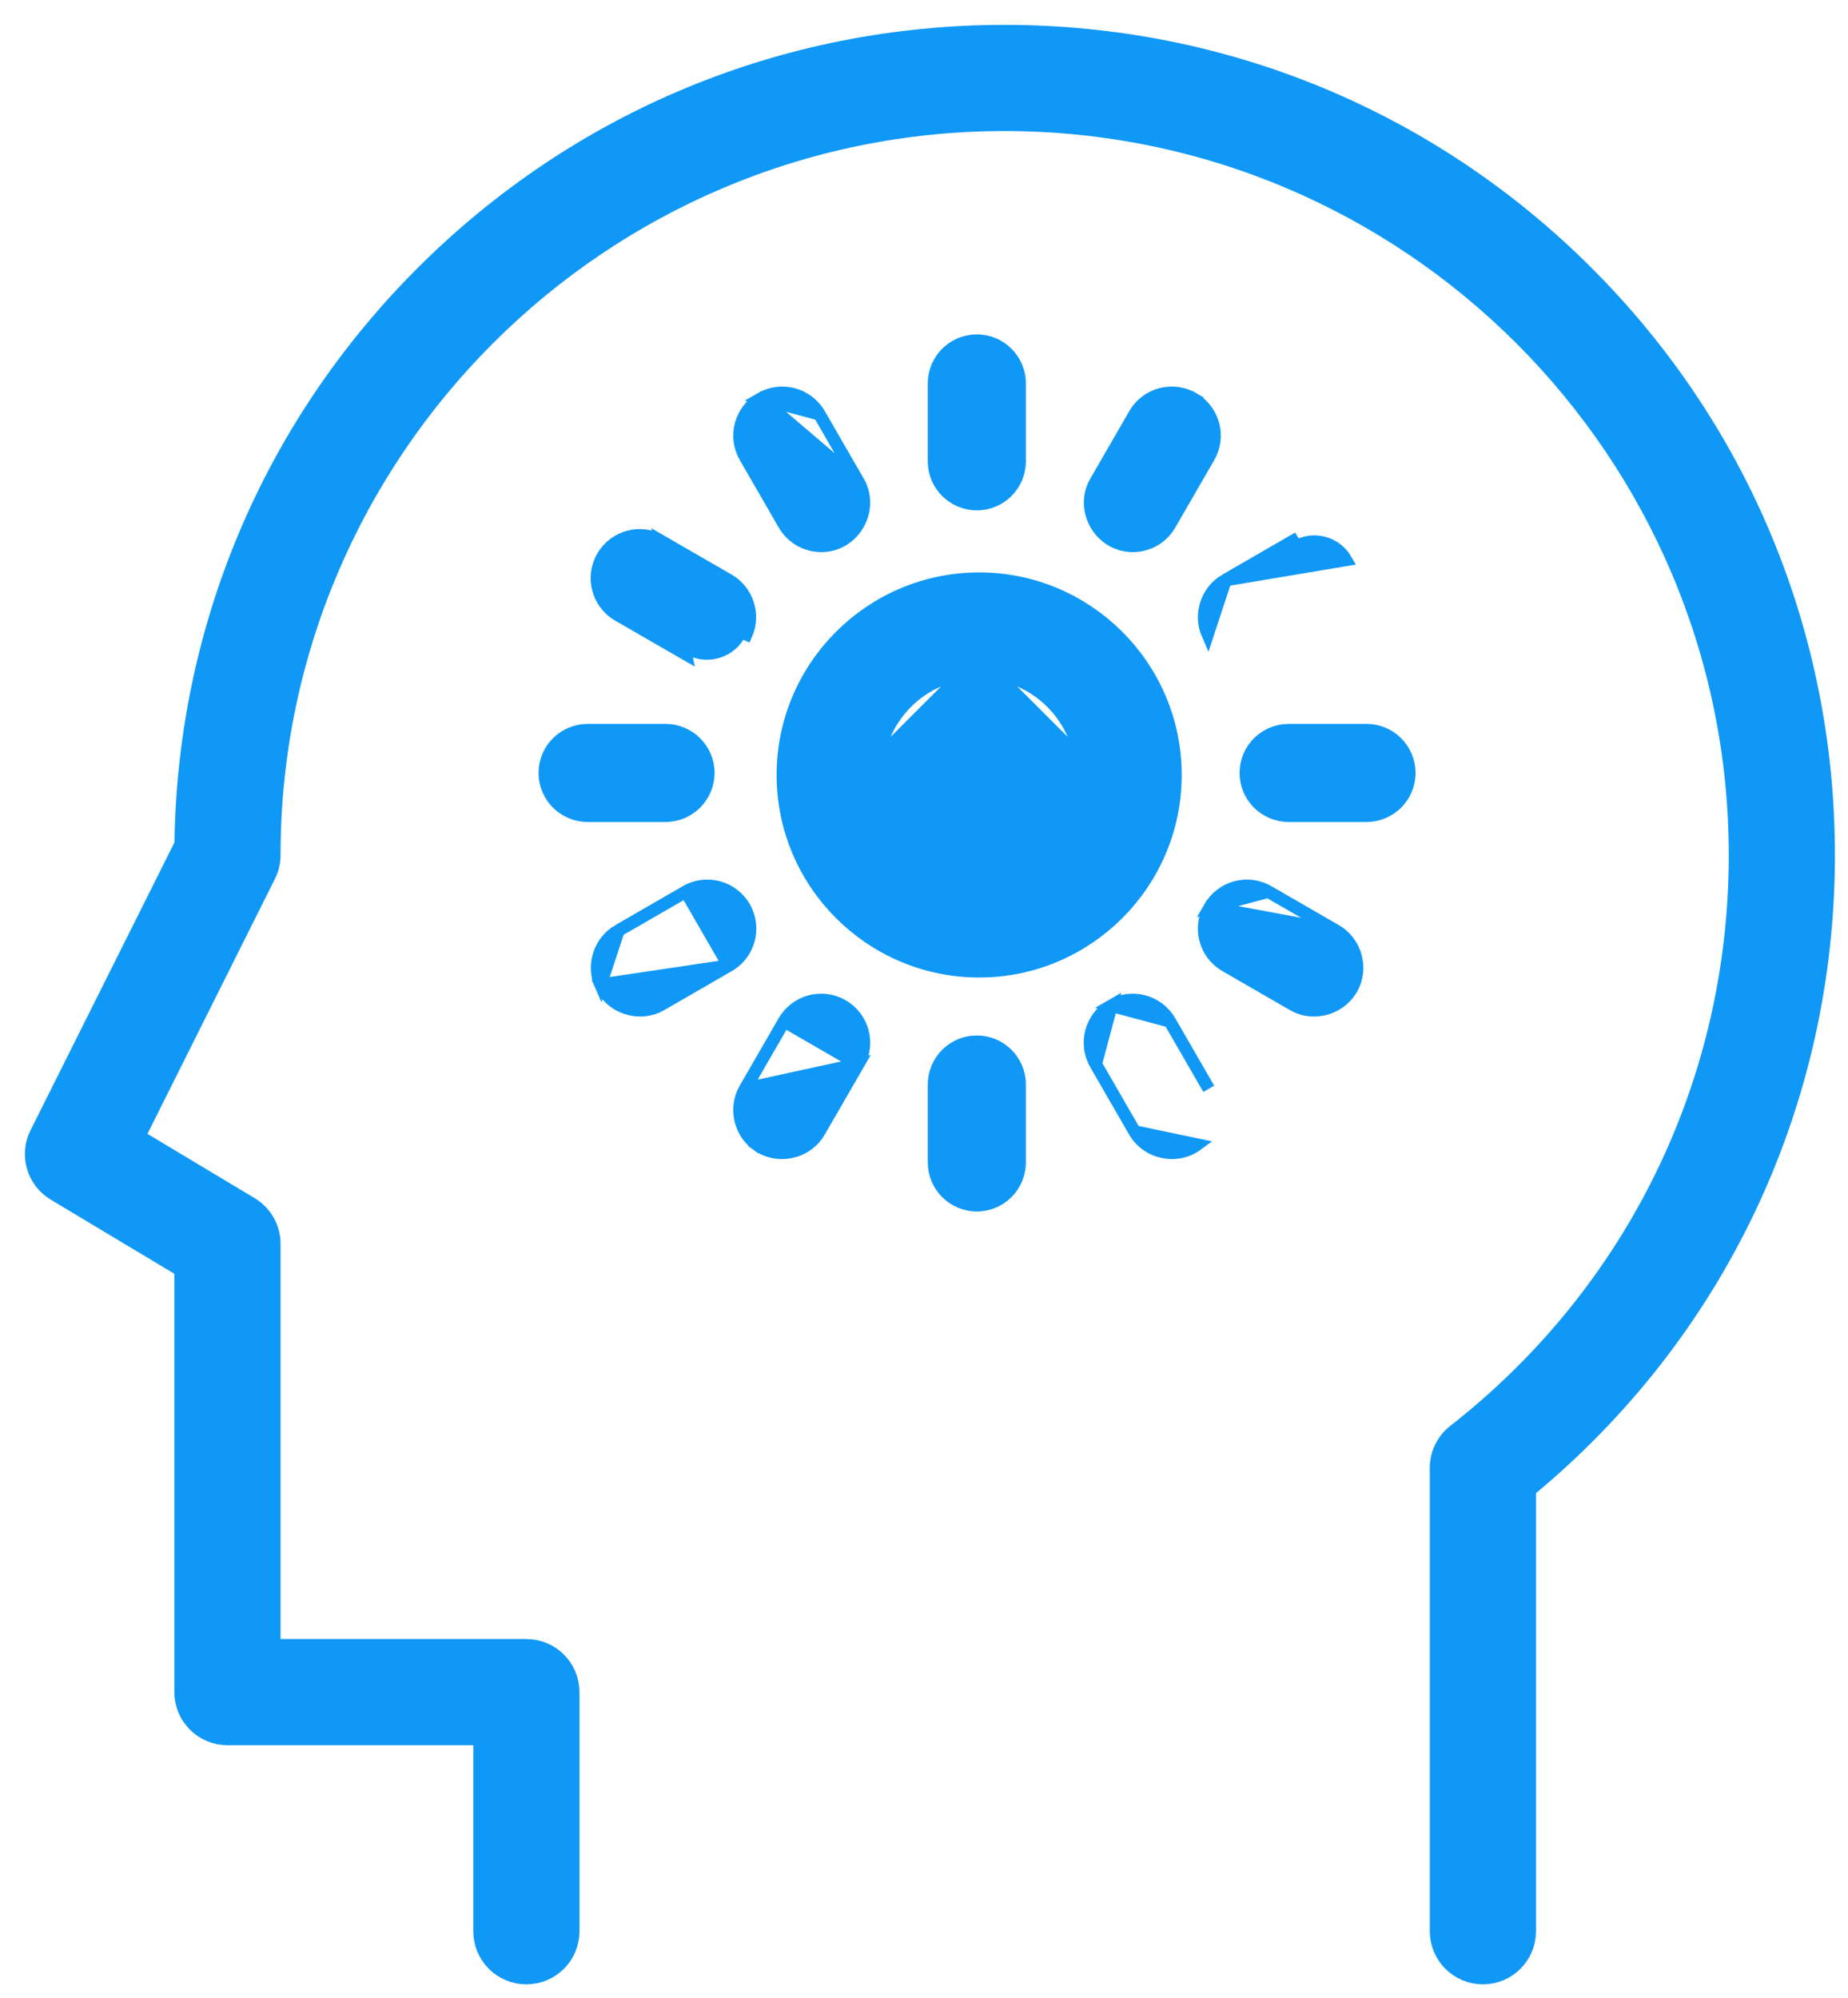 <svg width="37" height="40" viewBox="0 0 37 40" fill="none" xmlns="http://www.w3.org/2000/svg">
<path d="M4.554 34.692H9.727V38.668C9.727 39.117 10.09 39.48 10.539 39.48C10.987 39.48 11.351 39.117 11.351 38.668V33.88C11.351 33.432 10.987 33.068 10.539 33.068H5.366V24.902C5.366 24.617 5.216 24.353 4.971 24.206L4.971 24.206L2.624 22.798L5.28 17.485C5.336 17.372 5.366 17.248 5.366 17.122C5.366 8.99 11.982 2.373 20.114 2.373C28.247 2.373 34.864 8.99 34.864 17.122C34.864 21.692 32.796 25.929 29.19 28.748C28.994 28.902 28.878 29.138 28.878 29.388V38.668C28.878 39.116 29.242 39.48 29.691 39.48C30.139 39.48 30.502 39.116 30.502 38.668V29.778C34.311 26.652 36.487 22.061 36.487 17.122C36.487 12.749 34.784 8.637 31.692 5.545C28.6 2.453 24.487 0.749 20.114 0.749C15.742 0.749 11.629 2.453 8.537 5.545C5.491 8.591 3.792 12.627 3.743 16.928L0.835 22.744C0.645 23.123 0.78 23.585 1.143 23.803C1.143 23.803 1.143 23.803 1.143 23.803L3.742 25.362V33.88C3.742 34.328 4.105 34.692 4.554 34.692Z" fill="#1098F7" stroke="#1098F7" stroke-width="0.502"/>
<path d="M17.424 15.517C17.424 16.719 18.402 17.697 19.604 17.697C20.806 17.697 21.785 16.719 21.785 15.517H17.424ZM17.424 15.517C17.424 14.314 18.402 13.336 19.604 13.336M17.424 15.517L19.604 13.336M19.604 13.336C20.806 13.336 21.785 14.314 21.785 15.517L19.604 13.336ZM19.604 11.712C17.506 11.712 15.8 13.419 15.8 15.517C15.8 17.614 17.506 19.321 19.604 19.321C21.702 19.321 23.409 17.614 23.409 15.517C23.409 13.419 21.702 11.712 19.604 11.712Z" fill="#1098F7" stroke="#1098F7" stroke-width="0.502"/>
<path d="M20.414 7.677V7.677C20.414 7.204 20.031 6.821 19.558 6.821C19.085 6.821 18.701 7.204 18.701 7.677V9.237C18.701 9.71 19.085 10.093 19.558 10.093C20.031 10.093 20.414 9.71 20.414 9.237V7.677Z" fill="#1098F7" stroke="#1098F7" stroke-width="0.251"/>
<path d="M17.185 9.645L17.185 9.645C17.508 10.205 17.095 10.929 16.444 10.929C16.148 10.929 15.86 10.776 15.701 10.501L15.701 10.501L14.921 9.15L14.921 9.15C14.685 8.741 14.825 8.217 15.235 7.98L17.185 9.645ZM17.185 9.645L16.405 8.294M17.185 9.645L16.405 8.294M16.405 8.294C16.405 8.294 16.405 8.294 16.405 8.294M16.405 8.294L16.405 8.294M16.405 8.294C16.168 7.884 15.644 7.744 15.235 7.98L16.405 8.294Z" fill="#1098F7" stroke="#1098F7" stroke-width="0.251"/>
<path d="M14.587 11.614L13.236 10.834L13.793 12.989C14.166 13.204 14.656 13.042 14.828 12.648L14.943 12.699C14.943 12.699 14.943 12.699 14.943 12.699C15.117 12.303 14.96 11.829 14.587 11.614C14.587 11.614 14.587 11.614 14.587 11.614ZM12.379 12.318L13.73 13.097L13.236 10.834C12.826 10.597 12.302 10.738 12.066 11.148C11.829 11.557 11.97 12.081 12.379 12.318C12.379 12.318 12.379 12.318 12.379 12.318Z" fill="#1098F7" stroke="#1098F7" stroke-width="0.251"/>
<path d="M13.324 14.62H11.765C11.292 14.62 10.908 15.003 10.908 15.476C10.908 15.949 11.292 16.332 11.765 16.332H13.324C13.797 16.332 14.181 15.949 14.181 15.476C14.181 15.003 13.797 14.62 13.324 14.62Z" fill="#1098F7" stroke="#1098F7" stroke-width="0.251"/>
<path d="M14.589 19.335L14.589 19.335L13.239 20.115C12.8 20.368 12.228 20.178 12.025 19.717L14.589 19.335ZM14.589 19.335C14.999 19.099 15.139 18.575 14.903 18.165C14.666 17.756 14.142 17.615 13.733 17.852M14.589 19.335L13.733 17.852M13.733 17.852C13.733 17.852 13.733 17.852 13.733 17.852M13.733 17.852L13.733 17.852M13.733 17.852L12.382 18.632L13.733 17.852ZM12.382 18.632C12.009 18.847 11.852 19.321 12.025 19.717L12.382 18.632Z" fill="#1098F7" stroke="#1098F7" stroke-width="0.251"/>
<path d="M15.699 20.449C15.936 20.04 16.459 19.899 16.869 20.136C17.279 20.372 17.419 20.896 17.183 21.306L15.699 20.449ZM15.699 20.449C15.699 20.449 15.699 20.449 15.699 20.449L14.919 21.8L15.699 20.449ZM16.403 22.656L17.183 21.306L14.919 21.8C14.704 22.173 14.805 22.662 15.153 22.918L15.227 22.817L15.153 22.918C15.56 23.217 16.151 23.093 16.403 22.656C16.403 22.656 16.403 22.656 16.403 22.656Z" fill="#1098F7" stroke="#1098F7" stroke-width="0.251"/>
<path d="M20.414 21.714V21.714C20.414 21.241 20.031 20.858 19.558 20.858C19.085 20.858 18.701 21.241 18.701 21.715V23.274C18.701 23.747 19.085 24.131 19.558 24.131C20.031 24.131 20.414 23.747 20.414 23.274V21.714Z" fill="#1098F7" stroke="#1098F7" stroke-width="0.251"/>
<path d="M24.201 21.8L24.201 21.8L24.201 21.8ZM24.201 21.8L23.421 20.449L23.421 20.449M24.201 21.8L23.421 20.449M23.421 20.449C23.184 20.04 22.66 19.899 22.251 20.136L23.421 20.449ZM21.938 21.306L21.938 21.306C21.701 20.896 21.841 20.372 22.251 20.136L21.938 21.306ZM21.938 21.306L22.717 22.656M21.938 21.306L22.717 22.656M22.717 22.656C22.717 22.656 22.717 22.656 22.717 22.656M22.717 22.656L22.717 22.656M22.717 22.656C22.97 23.093 23.56 23.217 23.967 22.918L22.717 22.656Z" fill="#1098F7" stroke="#1098F7" stroke-width="0.251"/>
<path d="M26.744 18.632L26.744 18.632C27.117 18.847 27.274 19.321 27.101 19.716C26.898 20.178 26.326 20.368 25.888 20.115L25.888 20.115L24.537 19.335C24.537 19.335 24.537 19.335 24.537 19.335C24.127 19.099 23.987 18.575 24.224 18.165L26.744 18.632ZM26.744 18.632L25.393 17.852L25.393 17.852M26.744 18.632L25.393 17.852M25.393 17.852C24.983 17.615 24.46 17.756 24.224 18.165L25.393 17.852Z" fill="#1098F7" stroke="#1098F7" stroke-width="0.251"/>
<path d="M27.36 14.62H25.8C25.327 14.62 24.944 15.003 24.944 15.476C24.944 15.949 25.327 16.332 25.8 16.332H27.36C27.833 16.332 28.216 15.949 28.216 15.476C28.216 15.003 27.833 14.62 27.36 14.62Z" fill="#1098F7" stroke="#1098F7" stroke-width="0.251"/>
<path d="M24.536 11.614L24.536 11.614L25.886 10.834L25.886 10.834L25.949 10.943C26.299 10.741 26.746 10.861 26.948 11.21L24.536 11.614ZM24.536 11.614C24.163 11.829 24.006 12.303 24.179 12.699L24.536 11.614Z" fill="#1098F7" stroke="#1098F7" stroke-width="0.251"/>
<path d="M23.889 7.98L23.889 7.98C24.298 8.217 24.439 8.741 24.202 9.15L24.202 9.15L23.422 10.501L23.422 10.501C23.264 10.776 22.976 10.929 22.68 10.929C22.028 10.929 21.615 10.205 21.939 9.645L23.889 7.98ZM23.889 7.98C23.479 7.744 22.955 7.884 22.719 8.294C22.719 8.294 22.719 8.294 22.719 8.294L21.939 9.645L23.889 7.98Z" fill="#1098F7" stroke="#1098F7" stroke-width="0.251"/>
</svg>
